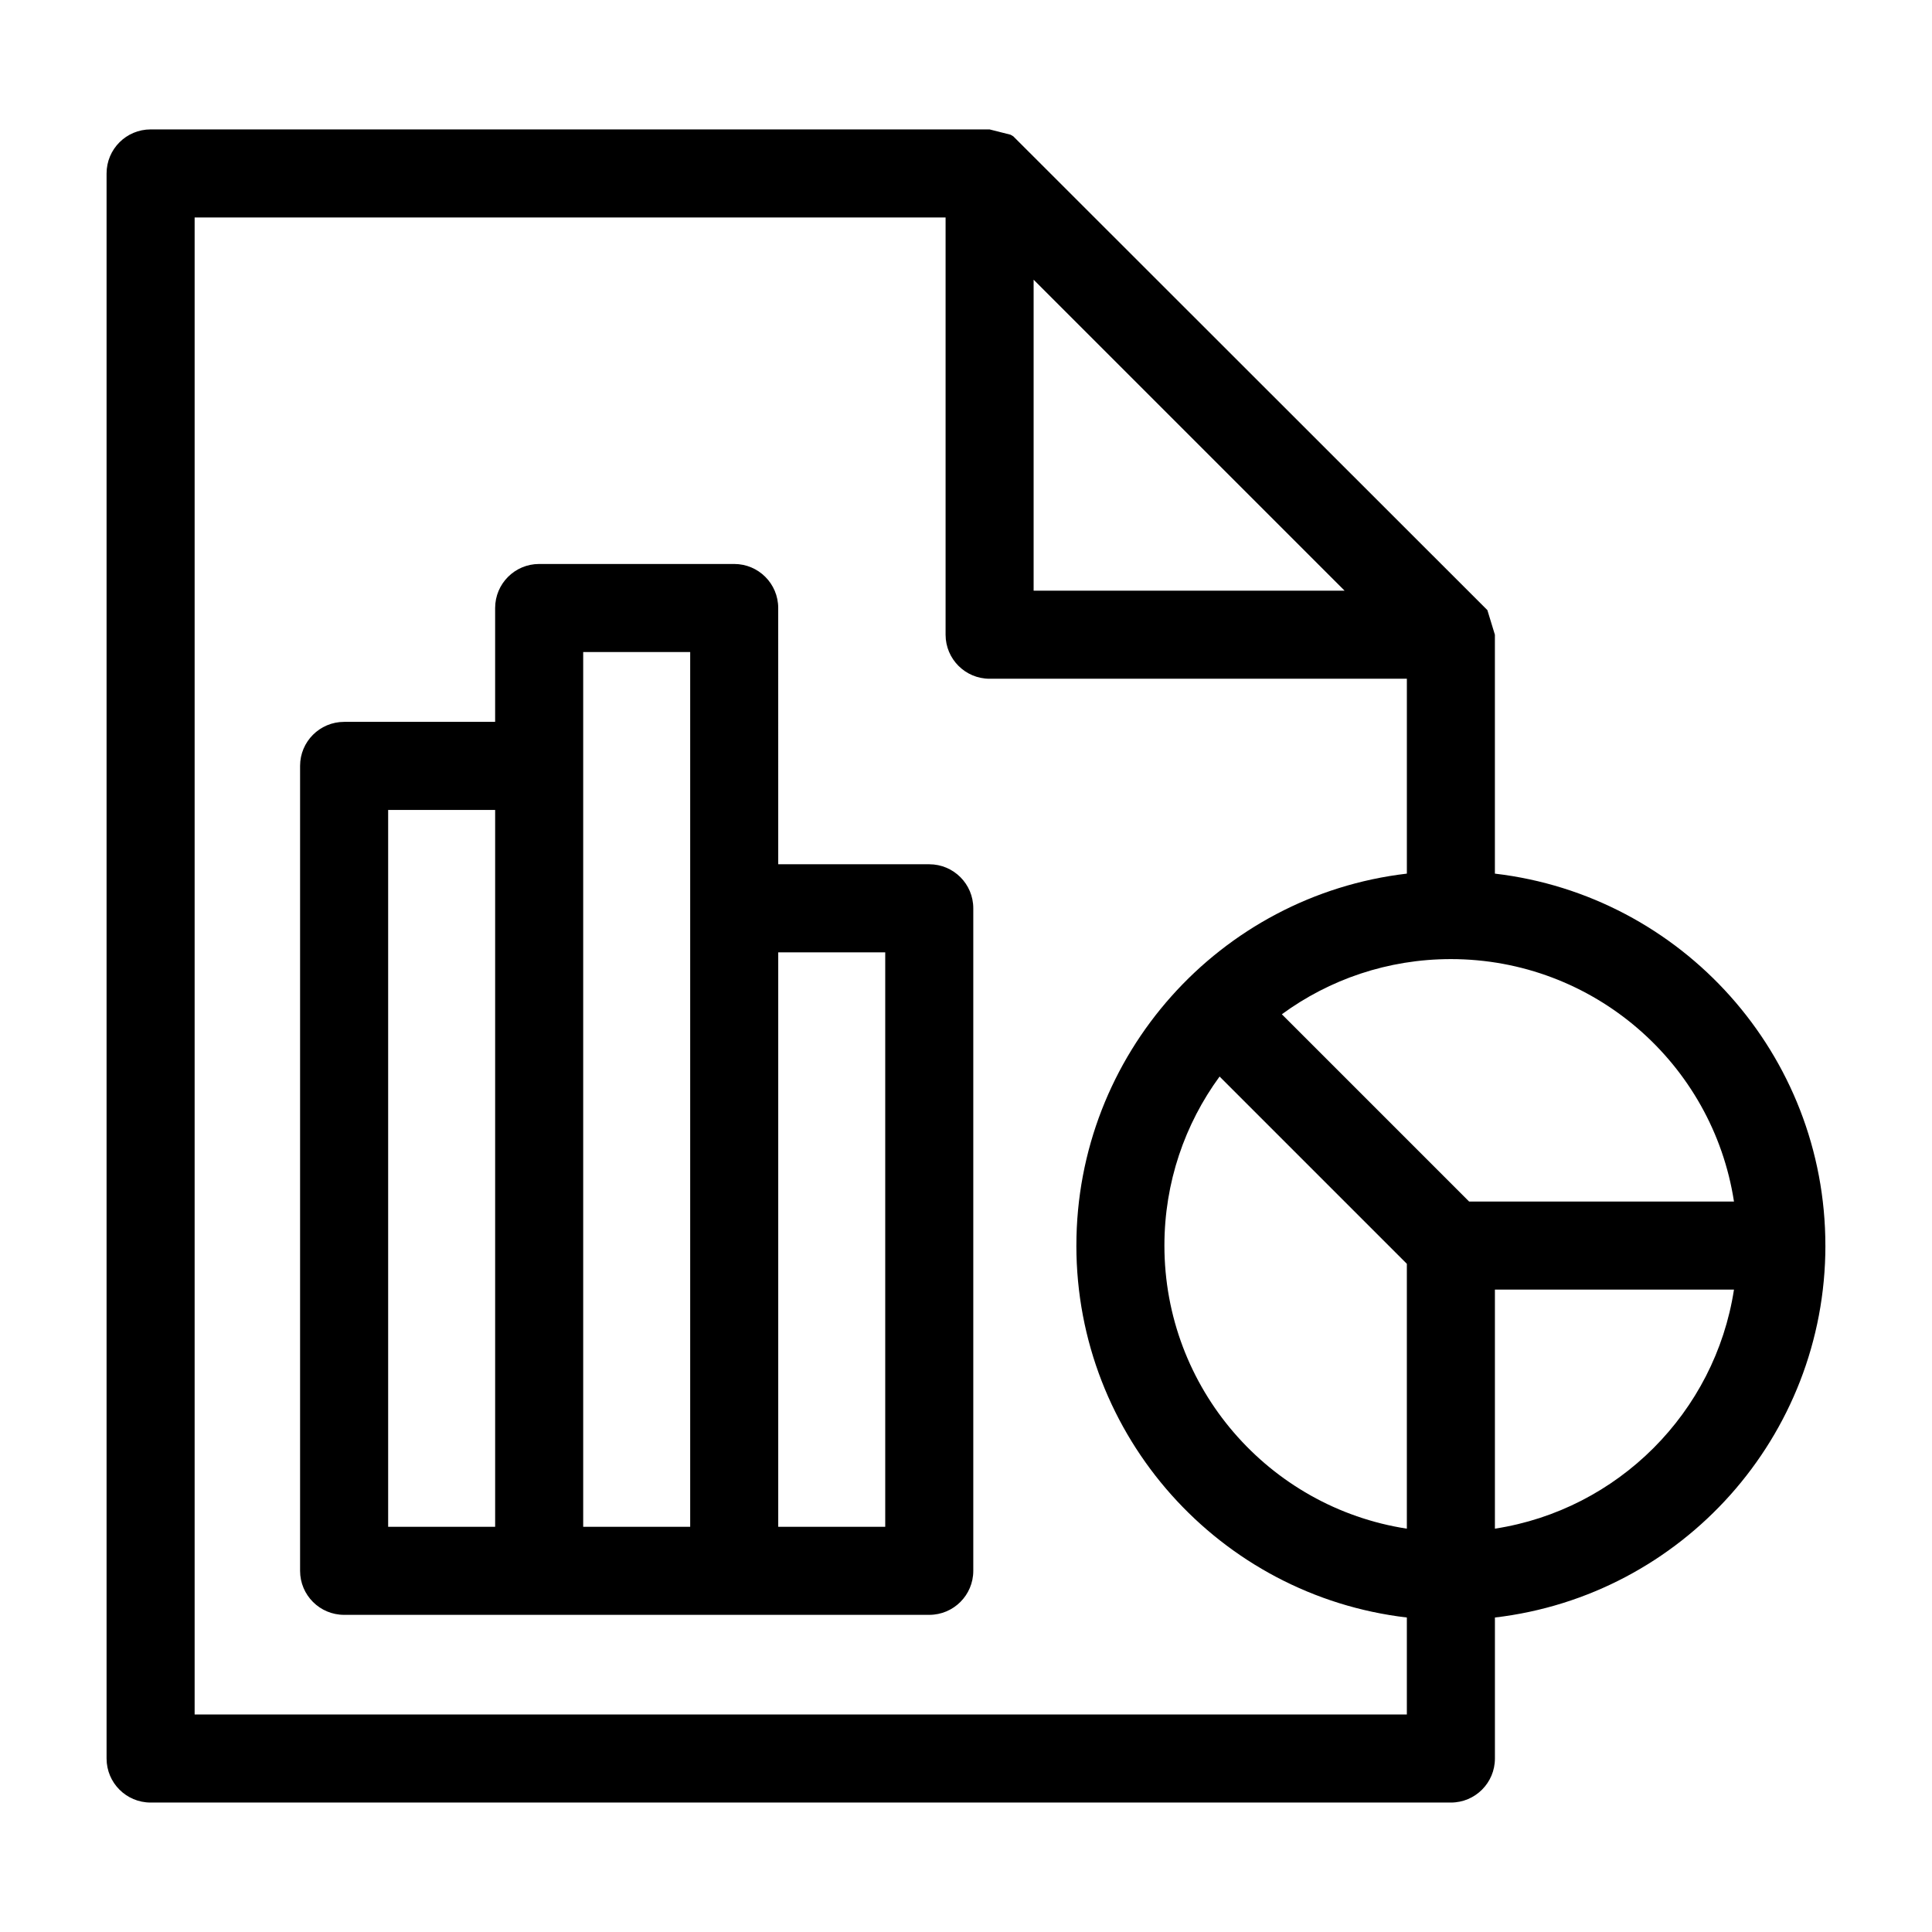 <?xml version="1.0" encoding="UTF-8"?>
<!-- Uploaded to: SVG Repo, www.svgrepo.com, Generator: SVG Repo Mixer Tools -->
<svg fill="#000000" width="800px" height="800px" version="1.1" viewBox="144 144 512 512" xmlns="http://www.w3.org/2000/svg">
 <path d="m627.75 474.09c0 50.598-38 92.762-87.582 98.57v37.371c0 6.438-5.223 11.664-11.668 11.664h-344.59c-6.445 0-11.668-5.223-11.668-11.664v-420.07c0-6.438 5.223-11.664 11.668-11.664h222.34l5.562 1.406 0.727 0.434 125.63 125.55 1.992 6.523v63.312c49.578 5.809 87.582 47.973 87.582 98.57zm-175.17 0c0 37.703 27.609 69.371 64.25 75.023v-70.191l-49.629-49.629c-9.188 12.555-14.621 28.047-14.621 44.797zm75.918-75.918c-16.75 0-32.238 5.426-44.797 14.621l49.629 49.629h70.191c-5.652-36.645-37.32-64.25-75.023-64.25zm75.023 87.586h-63.355v63.355c32.586-5.027 58.328-30.77 63.355-63.355zm-174.27-11.668c0-50.598 38-92.762 87.582-98.57v-51.645h-110.58c-6.438 0-11.664-5.223-11.664-11.668v-110.58h-199.01v396.73h321.25v-25.699c-49.578-5.809-87.582-47.973-87.582-98.57zm-79.012-101.05h40.023c6.445 0 11.668 5.223 11.668 11.668v175.58c0 6.438-5.223 11.664-11.668 11.664h-155.07c-6.445 0-11.668-5.223-11.668-11.664v-213.32c0-6.438 5.223-11.664 11.668-11.664h40.023v-30.176c0-6.445 5.223-11.668 11.664-11.668h51.691c6.438 0 11.664 5.223 11.664 11.668zm28.355 23.34h-28.355v152.24h28.355zm-51.688-79.582h-28.355v231.82h28.355zm-51.688 41.84h-28.355v189.98h28.355zm225.11-58.102-82.41-82.41v82.41z"/>
</svg>